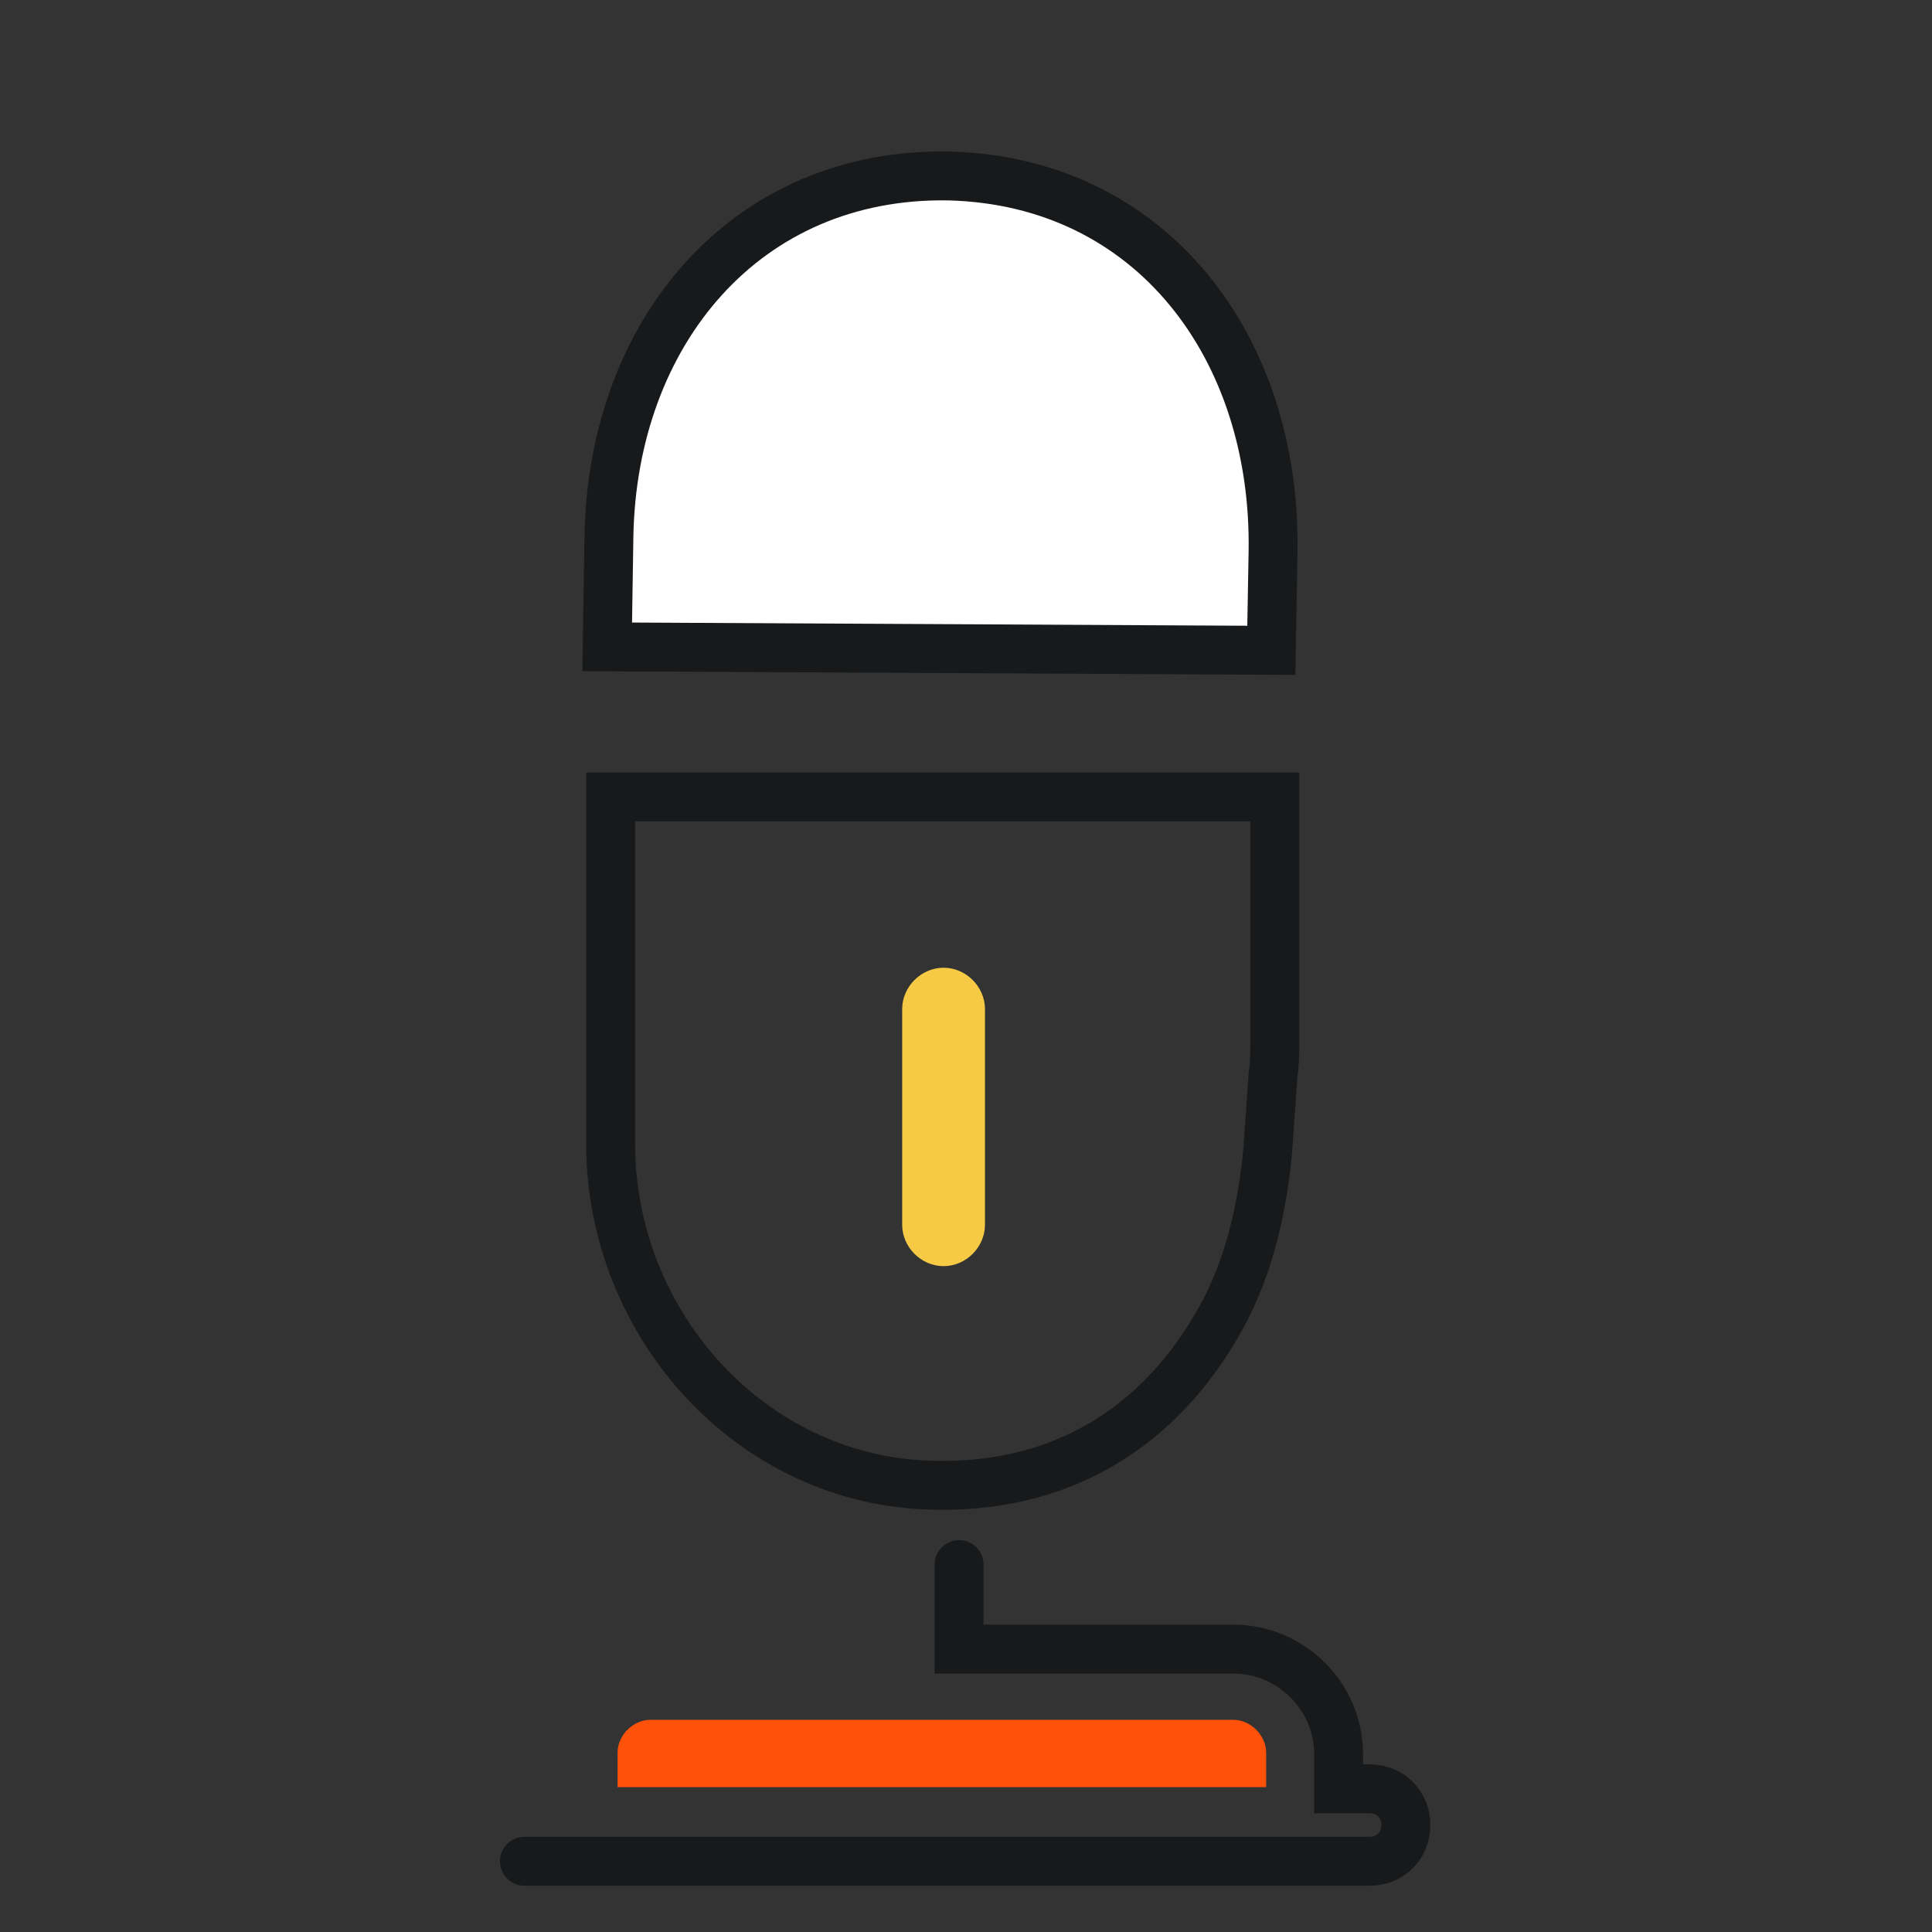<?xml version="1.0" encoding="utf-8"?>
<!-- Generator: Adobe Illustrator 24.1.1, SVG Export Plug-In . SVG Version: 6.00 Build 0)  -->
<svg version="1.1" id="Layer_1" xmlns="http://www.w3.org/2000/svg" xmlns:xlink="http://www.w3.org/1999/xlink" x="0px" y="0px"
	 viewBox="0 0 112 112" style="enable-background:new 0 0 112 112;" xml:space="preserve">
<rect x="0" y="0" width="112" height="112" fill="#333333" stroke="none"/>
<style type="text/css">
	.st0{fill:none;stroke:#17191B;stroke-width:2.835;stroke-linecap:round;stroke-miterlimit:10;}
	.st1{fill:#F6CA45;}
	.st2{fill:#FFFFFF;stroke:#17191B;stroke-width:2.835;stroke-linecap:round;stroke-miterlimit:10;}
	.st3{fill:#FE520B;}
</style>
<g>
	<path class="st0" d="M71.1,75.8c-3.3,6.4-9,10.5-17,10.3c-10.5-0.2-18.7-9.3-18.7-19.8l0-20.1h38.5v14.2c0,0.6,0,1.3-0.1,1.9
		l-0.3,4.3C73.2,69.9,72.5,73,71.1,75.8z M30.4,107.9h49c1.2,0,2.1-0.9,2.1-2.1s-0.9-2.1-2.1-2.1l0,0h-1.8v-2c0-3.4-2.8-6.1-6.1-6.1
		H55.6v-4.9"/>
	<path class="st1" d="M54.8,77.6 M57.1,58.5V71c0,1.3-1.1,2.4-2.4,2.4s-2.4-1.1-2.4-2.4V58.5c0-1.3,1.1-2.4,2.4-2.4
		S57.1,57.2,57.1,58.5L57.1,58.5z"/>
	<path class="st2" d="M55,10.2c11.8,0.3,19,10,18.8,21.8l-0.1,5.7l-38.5-0.2l0.1-6.4C35.5,19.3,43.2,10,55,10.2z"/>
	<path class="st3" d="M35.8,101.6c0-1,0.9-1.9,1.9-1.9h33.8c1,0,1.9,0.9,1.9,1.9v2H35.8L35.8,101.6z"/>
</g>
</svg>
